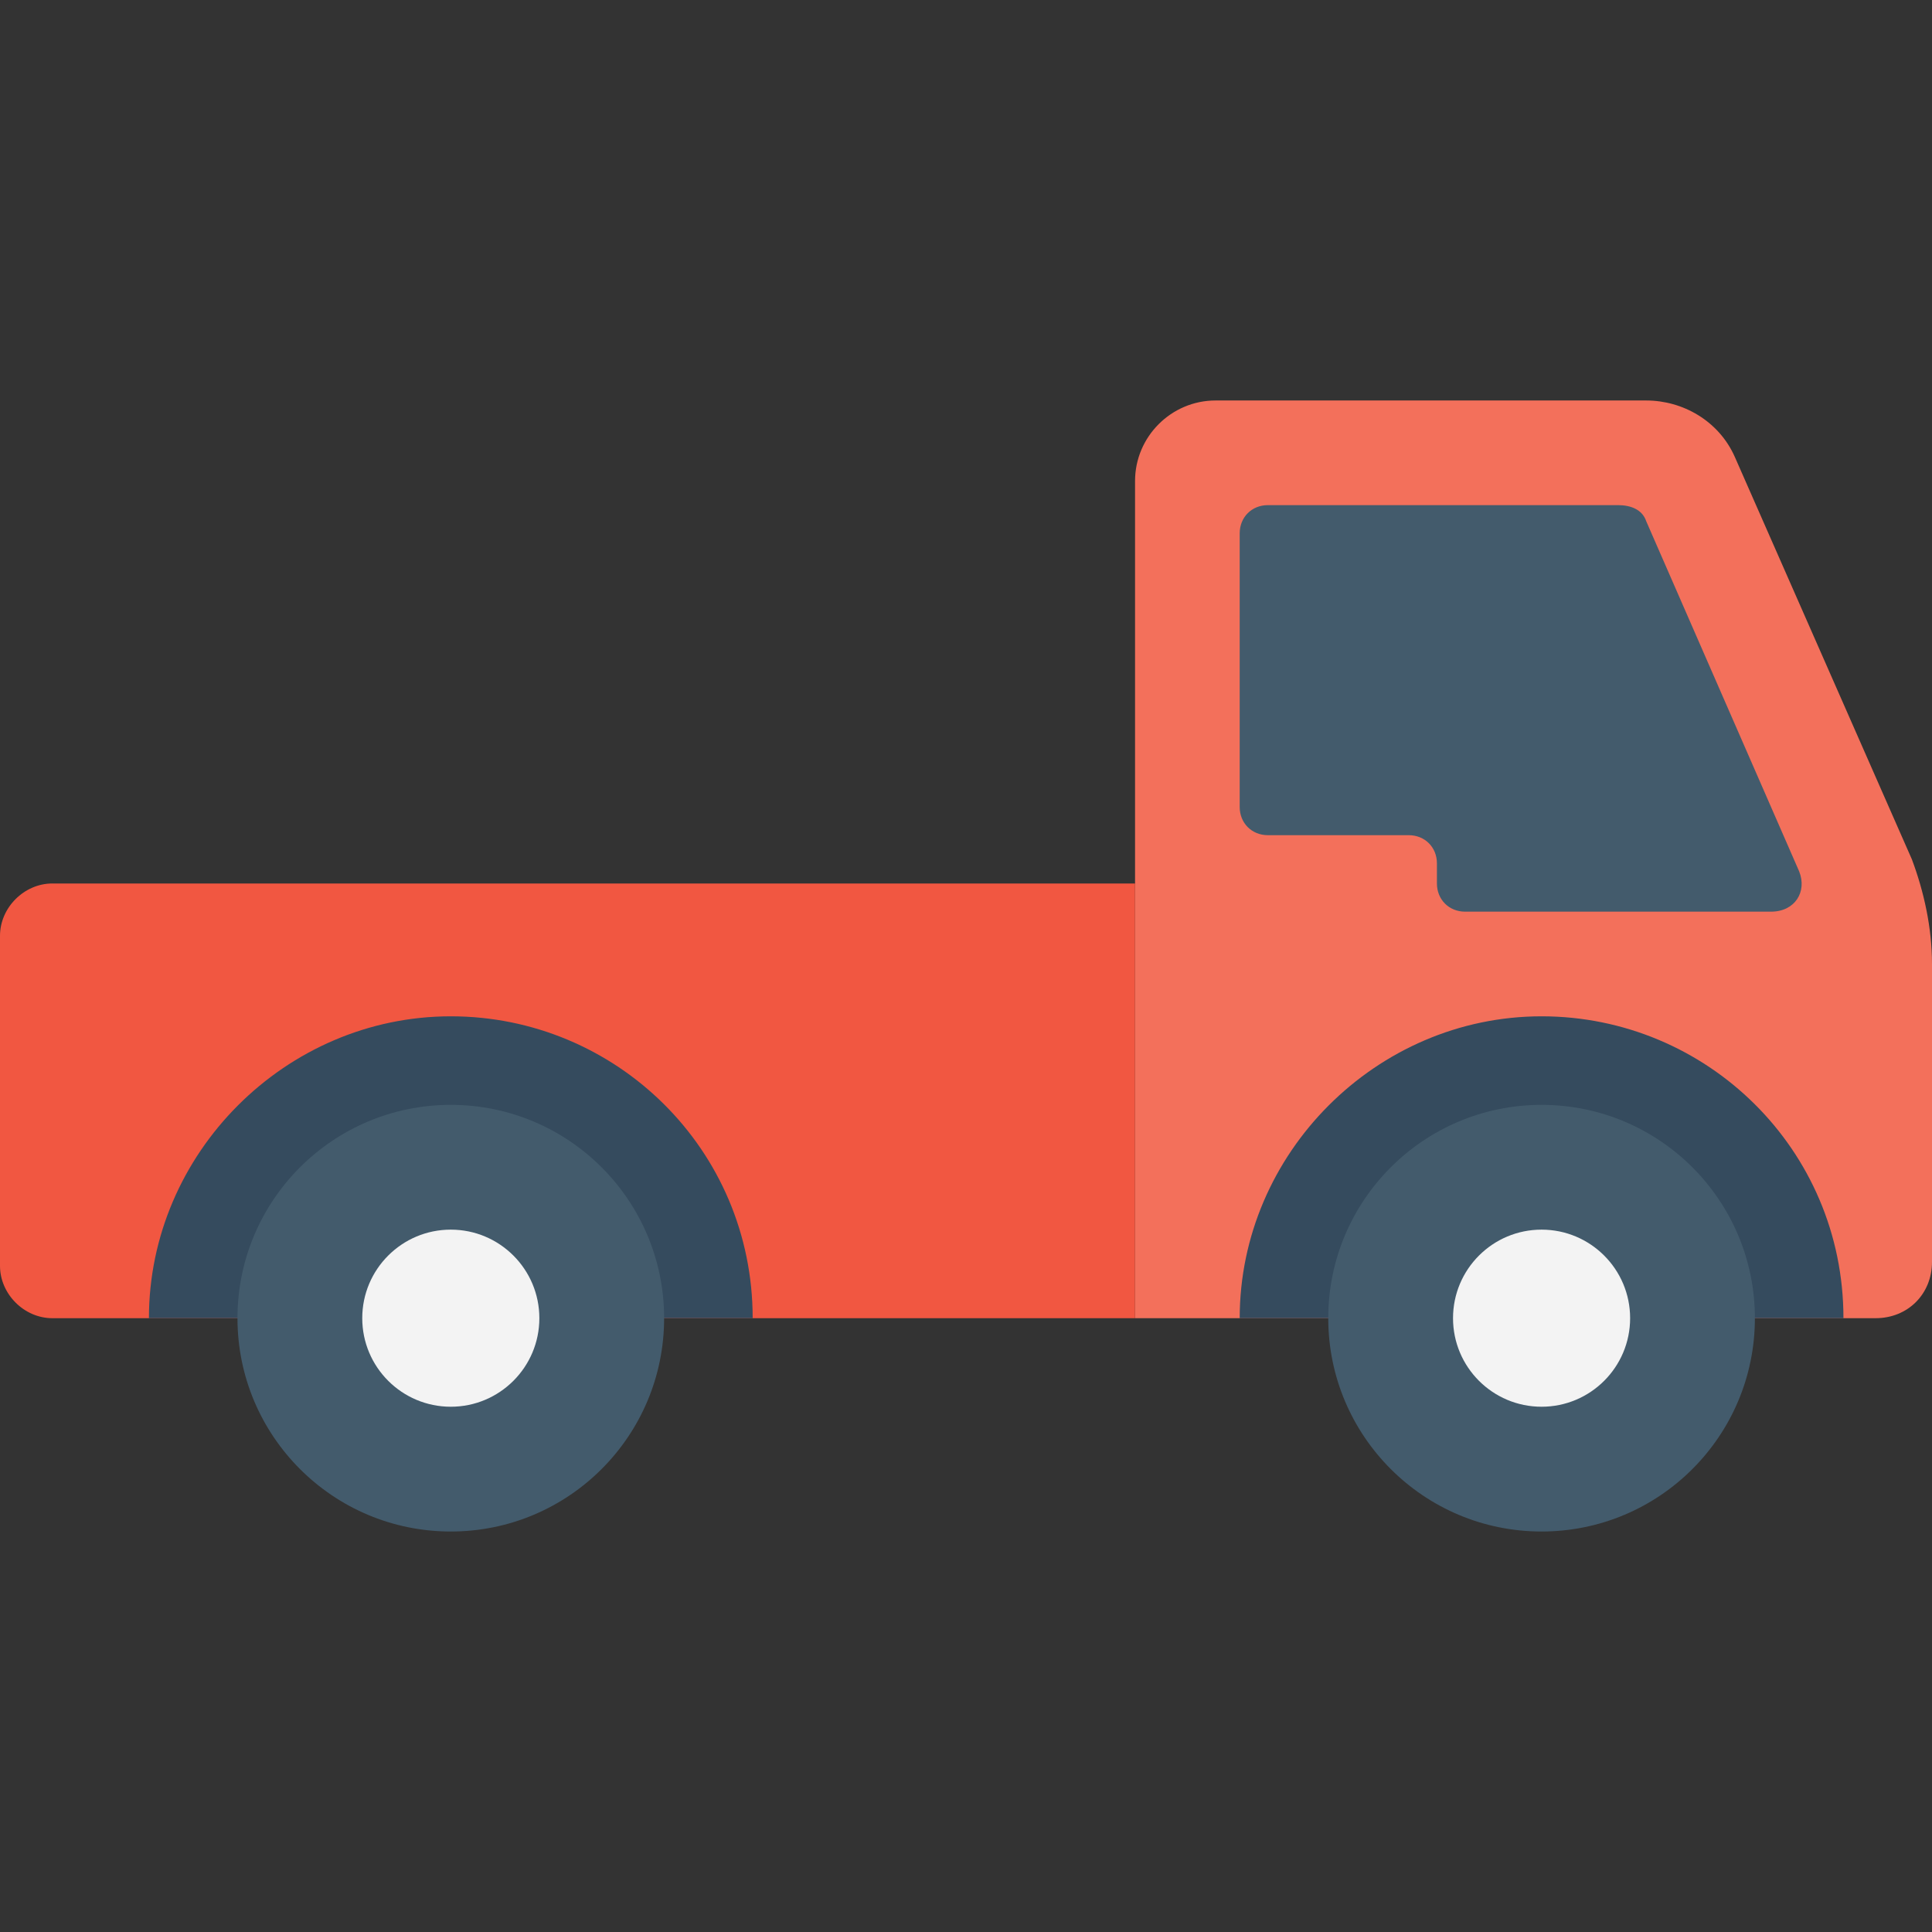 <svg xmlns="http://www.w3.org/2000/svg" viewBox="0 0 512 512" style="enable-background:new 0 0 512 512" xml:space="preserve"><rect x="0" y="0" width="512" height="512" fill="#333333" stroke="none"/><path style="fill:#f3705b" d="m506.667 227.733-46.933-106.667c-4.267-9.6-13.867-14.933-23.467-14.933H322.133c-11.733 0-21.333 9.6-21.333 21.333v221.867h196.267c8.533 0 14.933-6.4 14.933-14.933v-78.933c0-9.6-2.133-19.2-5.333-27.734z"/><path style="fill:#435b6c" d="m476.8 230.933-40.533-92.8c-1.067-3.2-4.267-4.267-7.467-4.267H336c-4.267 0-7.467 3.2-7.467 7.467v72.533c0 4.267 3.2 7.467 7.467 7.467h37.333c4.267 0 7.467 3.2 7.467 7.467v5.333c0 4.267 3.2 7.467 7.467 7.467h81.067c6.399 0 9.599-5.333 7.466-10.667z"/><path style="fill:#f15741" d="M13.867 234.133C6.4 234.133 0 240.533 0 248v87.467c0 7.467 6.4 13.867 13.867 13.867H300.8v-115.2H13.867z"/><path style="fill:#354b5e" d="M119.467 269.333c-43.733 0-80 36.267-80 80h160c0-44.8-36.267-80-80-80z"/><circle style="fill:#435b6c" cx="119.467" cy="349.333" r="56.533"/><circle style="fill:#f3f3f3" cx="119.467" cy="349.333" r="23.467"/><path style="fill:#354b5e" d="M408.533 269.333c-43.733 0-80 36.267-80 80h160c0-44.8-36.266-80-80-80z"/><circle style="fill:#435b6c" cx="408.533" cy="349.333" r="56.533"/><circle style="fill:#f3f3f3" cx="408.533" cy="349.333" r="23.467"/></svg>